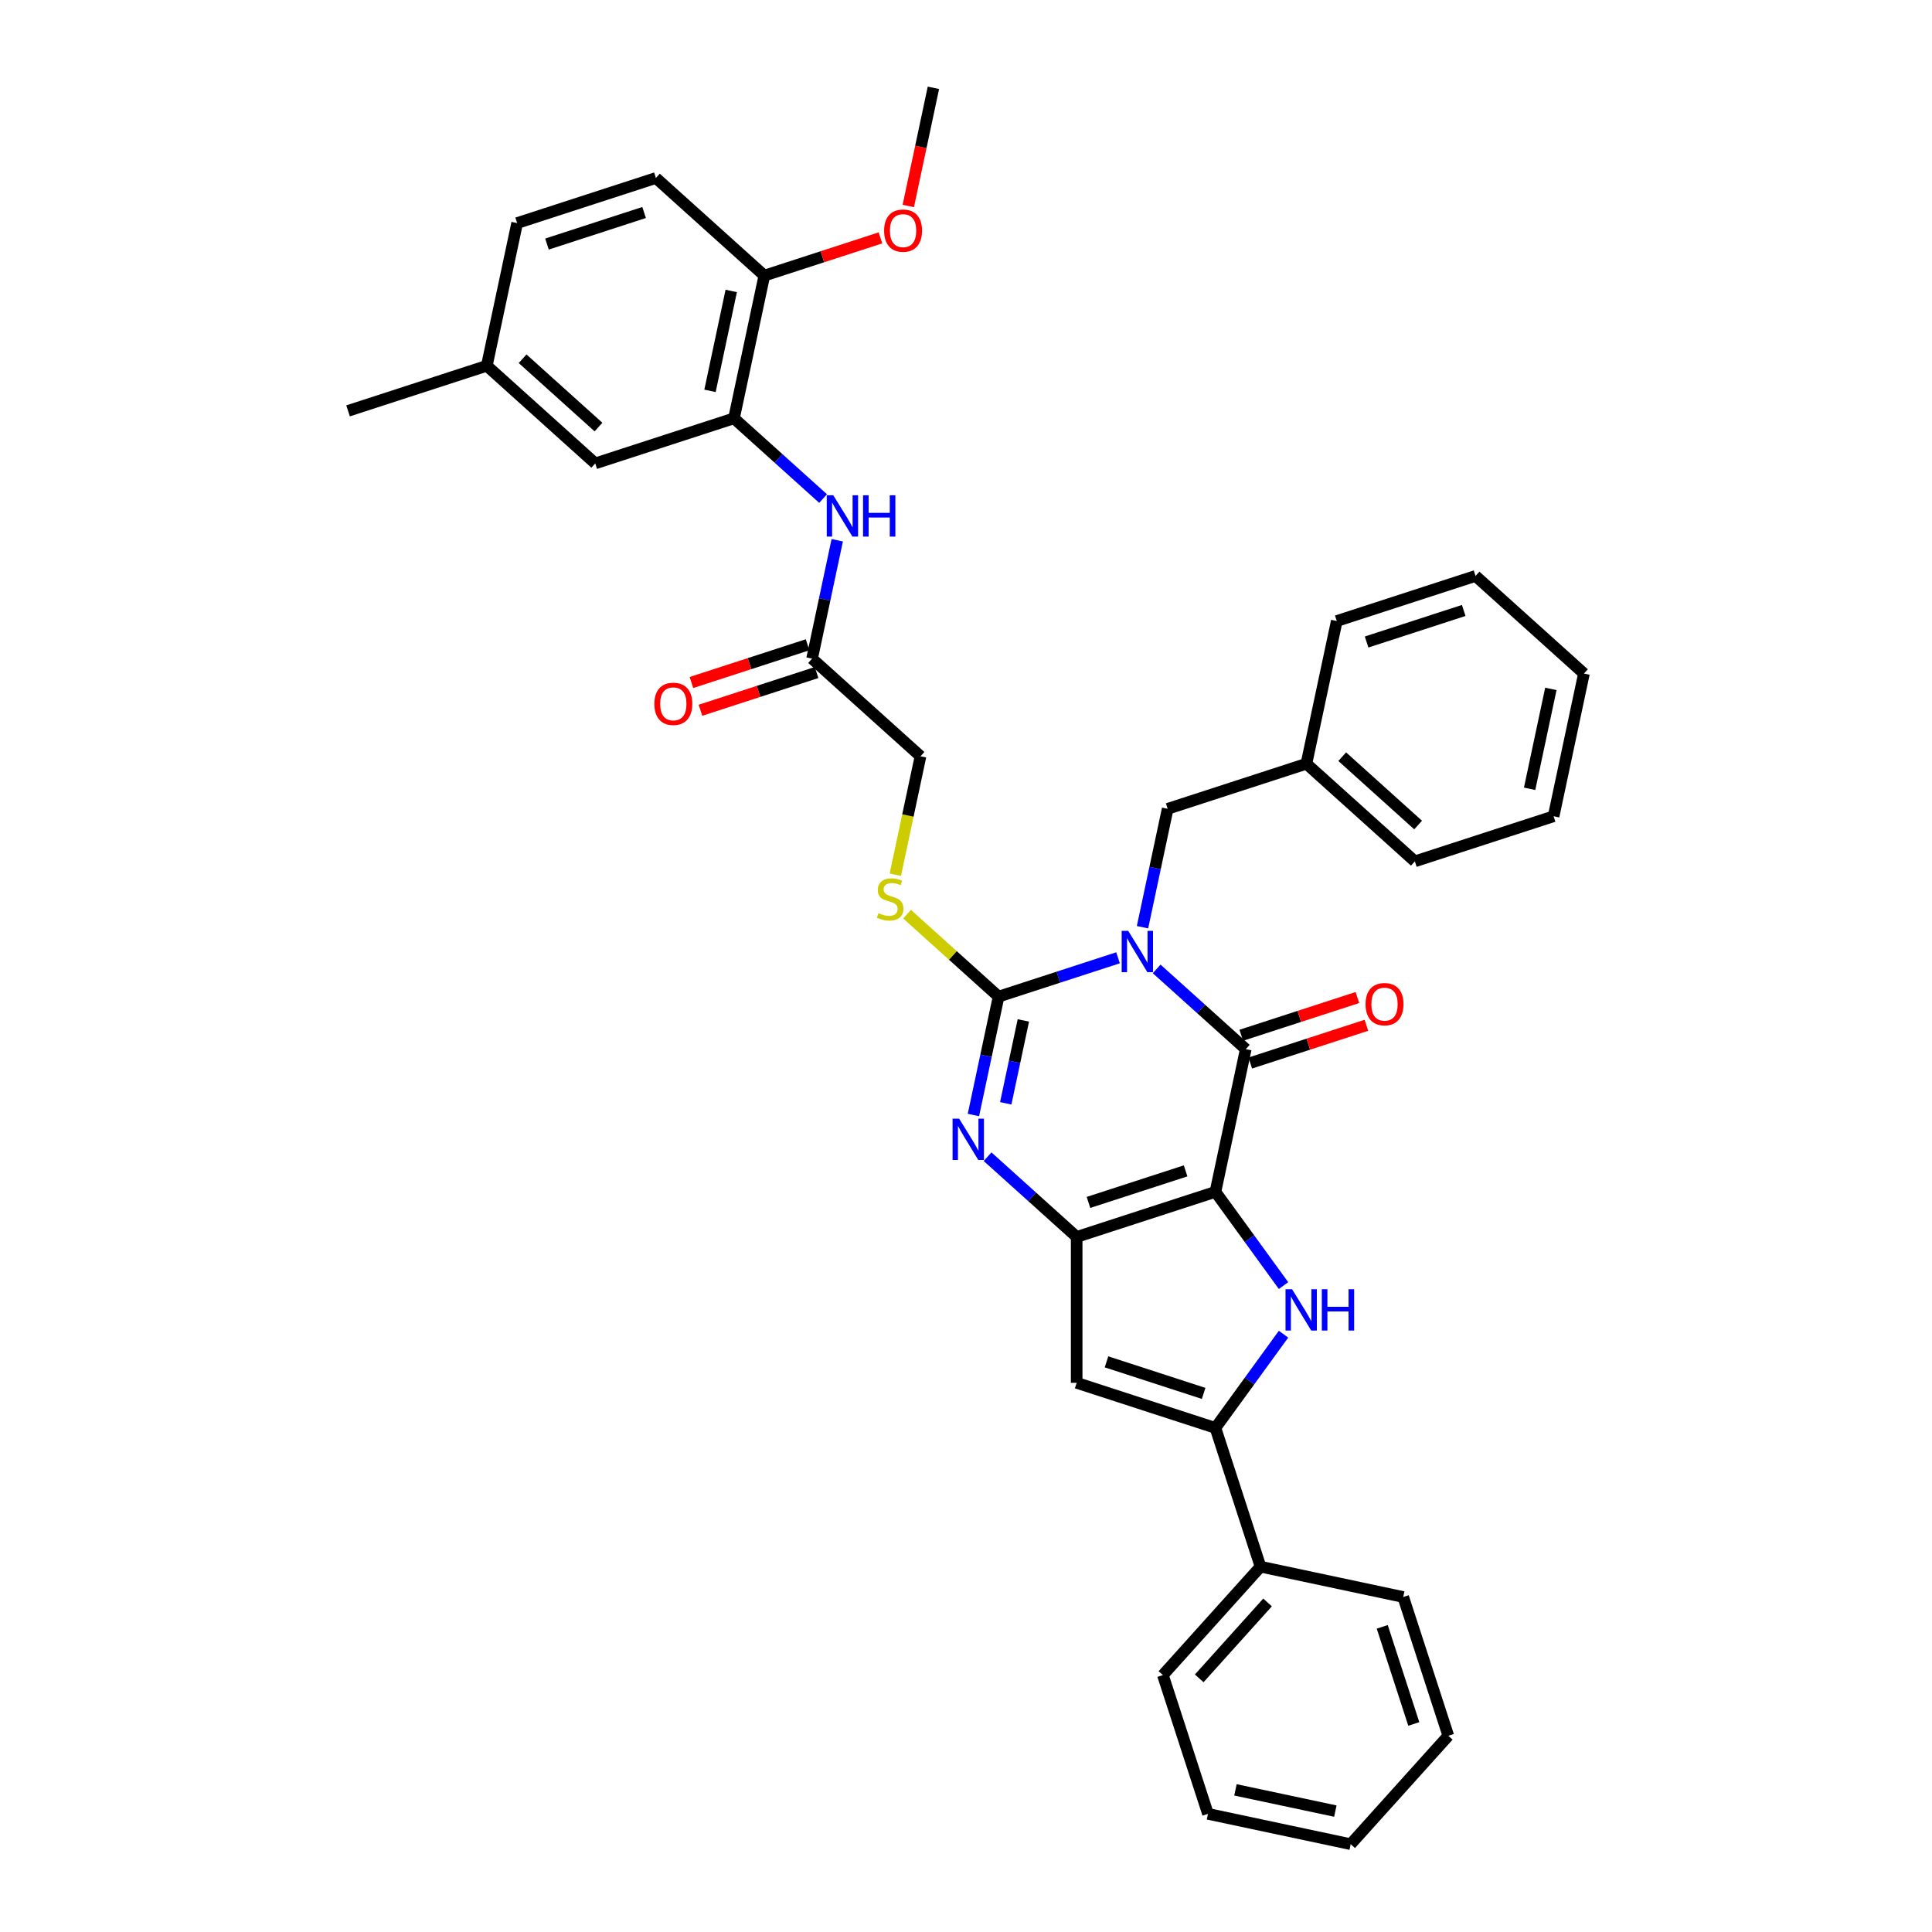 <?xml version='1.0' encoding='iso-8859-1'?>
<svg version='1.1' baseProfile='full'
              xmlns='http://www.w3.org/2000/svg'
                      xmlns:rdkit='http://www.rdkit.org/xml'
                      xmlns:xlink='http://www.w3.org/1999/xlink'
                  xml:space='preserve'
width='1000px' height='1000px' viewBox='0 0 1000 1000'>
<!-- END OF HEADER -->
<rect style='opacity:1.0;fill:#FFFFFF;stroke:none' width='1000' height='1000' x='0' y='0'> </rect>
<path class='bond-1' d='M 629.106,616.9 L 644.806,543.035' style='fill:none;fill-rule:evenodd;stroke:#000000;stroke-width:6px;stroke-linecap:butt;stroke-linejoin:miter;stroke-opacity:1' />
<path class='bond-3' d='M 629.106,616.9 L 557.286,640.236' style='fill:none;fill-rule:evenodd;stroke:#000000;stroke-width:6px;stroke-linecap:butt;stroke-linejoin:miter;stroke-opacity:1' />
<path class='bond-3' d='M 613.665,606.037 L 563.392,622.372' style='fill:none;fill-rule:evenodd;stroke:#000000;stroke-width:6px;stroke-linecap:butt;stroke-linejoin:miter;stroke-opacity:1' />
<path class='bond-5' d='M 629.106,616.9 L 646.729,641.156' style='fill:none;fill-rule:evenodd;stroke:#000000;stroke-width:6px;stroke-linecap:butt;stroke-linejoin:miter;stroke-opacity:1' />
<path class='bond-5' d='M 646.729,641.156 L 664.352,665.413' style='fill:none;fill-rule:evenodd;stroke:#0000FF;stroke-width:6px;stroke-linecap:butt;stroke-linejoin:miter;stroke-opacity:1' />
<path class='bond-0' d='M 598.685,501.508 L 621.746,522.271' style='fill:none;fill-rule:evenodd;stroke:#0000FF;stroke-width:6px;stroke-linecap:butt;stroke-linejoin:miter;stroke-opacity:1' />
<path class='bond-0' d='M 621.746,522.271 L 644.806,543.035' style='fill:none;fill-rule:evenodd;stroke:#000000;stroke-width:6px;stroke-linecap:butt;stroke-linejoin:miter;stroke-opacity:1' />
<path class='bond-11' d='M 591.361,479.924 L 597.874,449.282' style='fill:none;fill-rule:evenodd;stroke:#0000FF;stroke-width:6px;stroke-linecap:butt;stroke-linejoin:miter;stroke-opacity:1' />
<path class='bond-11' d='M 597.874,449.282 L 604.388,418.64' style='fill:none;fill-rule:evenodd;stroke:#000000;stroke-width:6px;stroke-linecap:butt;stroke-linejoin:miter;stroke-opacity:1' />
<path class='bond-37' d='M 578.689,495.754 L 547.778,505.797' style='fill:none;fill-rule:evenodd;stroke:#0000FF;stroke-width:6px;stroke-linecap:butt;stroke-linejoin:miter;stroke-opacity:1' />
<path class='bond-37' d='M 547.778,505.797 L 516.868,515.841' style='fill:none;fill-rule:evenodd;stroke:#000000;stroke-width:6px;stroke-linecap:butt;stroke-linejoin:miter;stroke-opacity:1' />
<path class='bond-13' d='M 647.14,550.217 L 677.197,540.451' style='fill:none;fill-rule:evenodd;stroke:#000000;stroke-width:6px;stroke-linecap:butt;stroke-linejoin:miter;stroke-opacity:1' />
<path class='bond-13' d='M 677.197,540.451 L 707.254,530.684' style='fill:none;fill-rule:evenodd;stroke:#FF0000;stroke-width:6px;stroke-linecap:butt;stroke-linejoin:miter;stroke-opacity:1' />
<path class='bond-13' d='M 642.473,535.853 L 672.53,526.087' style='fill:none;fill-rule:evenodd;stroke:#000000;stroke-width:6px;stroke-linecap:butt;stroke-linejoin:miter;stroke-opacity:1' />
<path class='bond-13' d='M 672.53,526.087 L 702.587,516.32' style='fill:none;fill-rule:evenodd;stroke:#FF0000;stroke-width:6px;stroke-linecap:butt;stroke-linejoin:miter;stroke-opacity:1' />
<path class='bond-2' d='M 516.868,515.841 L 510.354,546.483' style='fill:none;fill-rule:evenodd;stroke:#000000;stroke-width:6px;stroke-linecap:butt;stroke-linejoin:miter;stroke-opacity:1' />
<path class='bond-2' d='M 510.354,546.483 L 503.841,577.125' style='fill:none;fill-rule:evenodd;stroke:#0000FF;stroke-width:6px;stroke-linecap:butt;stroke-linejoin:miter;stroke-opacity:1' />
<path class='bond-2' d='M 529.687,528.173 L 525.127,549.623' style='fill:none;fill-rule:evenodd;stroke:#000000;stroke-width:6px;stroke-linecap:butt;stroke-linejoin:miter;stroke-opacity:1' />
<path class='bond-2' d='M 525.127,549.623 L 520.568,571.073' style='fill:none;fill-rule:evenodd;stroke:#0000FF;stroke-width:6px;stroke-linecap:butt;stroke-linejoin:miter;stroke-opacity:1' />
<path class='bond-9' d='M 516.868,515.841 L 493.18,494.513' style='fill:none;fill-rule:evenodd;stroke:#000000;stroke-width:6px;stroke-linecap:butt;stroke-linejoin:miter;stroke-opacity:1' />
<path class='bond-9' d='M 493.18,494.513 L 469.493,473.185' style='fill:none;fill-rule:evenodd;stroke:#CCCC00;stroke-width:6px;stroke-linecap:butt;stroke-linejoin:miter;stroke-opacity:1' />
<path class='bond-4' d='M 557.286,640.236 L 534.226,619.472' style='fill:none;fill-rule:evenodd;stroke:#000000;stroke-width:6px;stroke-linecap:butt;stroke-linejoin:miter;stroke-opacity:1' />
<path class='bond-4' d='M 534.226,619.472 L 511.165,598.708' style='fill:none;fill-rule:evenodd;stroke:#0000FF;stroke-width:6px;stroke-linecap:butt;stroke-linejoin:miter;stroke-opacity:1' />
<path class='bond-7' d='M 557.286,640.236 L 557.286,715.751' style='fill:none;fill-rule:evenodd;stroke:#000000;stroke-width:6px;stroke-linecap:butt;stroke-linejoin:miter;stroke-opacity:1' />
<path class='bond-6' d='M 664.352,690.574 L 646.729,714.831' style='fill:none;fill-rule:evenodd;stroke:#0000FF;stroke-width:6px;stroke-linecap:butt;stroke-linejoin:miter;stroke-opacity:1' />
<path class='bond-6' d='M 646.729,714.831 L 629.106,739.087' style='fill:none;fill-rule:evenodd;stroke:#000000;stroke-width:6px;stroke-linecap:butt;stroke-linejoin:miter;stroke-opacity:1' />
<path class='bond-15' d='M 629.106,739.087 L 652.441,810.906' style='fill:none;fill-rule:evenodd;stroke:#000000;stroke-width:6px;stroke-linecap:butt;stroke-linejoin:miter;stroke-opacity:1' />
<path class='bond-36' d='M 629.106,739.087 L 557.286,715.751' style='fill:none;fill-rule:evenodd;stroke:#000000;stroke-width:6px;stroke-linecap:butt;stroke-linejoin:miter;stroke-opacity:1' />
<path class='bond-36' d='M 623,721.223 L 572.726,704.888' style='fill:none;fill-rule:evenodd;stroke:#000000;stroke-width:6px;stroke-linecap:butt;stroke-linejoin:miter;stroke-opacity:1' />
<path class='bond-8' d='M 379.912,216.521 L 402.972,237.284' style='fill:none;fill-rule:evenodd;stroke:#000000;stroke-width:6px;stroke-linecap:butt;stroke-linejoin:miter;stroke-opacity:1' />
<path class='bond-8' d='M 402.972,237.284 L 426.032,258.048' style='fill:none;fill-rule:evenodd;stroke:#0000FF;stroke-width:6px;stroke-linecap:butt;stroke-linejoin:miter;stroke-opacity:1' />
<path class='bond-14' d='M 379.912,216.521 L 395.612,142.655' style='fill:none;fill-rule:evenodd;stroke:#000000;stroke-width:6px;stroke-linecap:butt;stroke-linejoin:miter;stroke-opacity:1' />
<path class='bond-14' d='M 367.494,202.301 L 378.484,150.595' style='fill:none;fill-rule:evenodd;stroke:#000000;stroke-width:6px;stroke-linecap:butt;stroke-linejoin:miter;stroke-opacity:1' />
<path class='bond-16' d='M 379.912,216.521 L 308.092,239.856' style='fill:none;fill-rule:evenodd;stroke:#000000;stroke-width:6px;stroke-linecap:butt;stroke-linejoin:miter;stroke-opacity:1' />
<path class='bond-18' d='M 463.416,452.76 L 469.933,422.103' style='fill:none;fill-rule:evenodd;stroke:#CCCC00;stroke-width:6px;stroke-linecap:butt;stroke-linejoin:miter;stroke-opacity:1' />
<path class='bond-18' d='M 469.933,422.103 L 476.449,391.446' style='fill:none;fill-rule:evenodd;stroke:#000000;stroke-width:6px;stroke-linecap:butt;stroke-linejoin:miter;stroke-opacity:1' />
<path class='bond-10' d='M 433.357,279.631 L 426.843,310.274' style='fill:none;fill-rule:evenodd;stroke:#0000FF;stroke-width:6px;stroke-linecap:butt;stroke-linejoin:miter;stroke-opacity:1' />
<path class='bond-10' d='M 426.843,310.274 L 420.33,340.916' style='fill:none;fill-rule:evenodd;stroke:#000000;stroke-width:6px;stroke-linecap:butt;stroke-linejoin:miter;stroke-opacity:1' />
<path class='bond-21' d='M 604.388,418.64 L 676.207,395.304' style='fill:none;fill-rule:evenodd;stroke:#000000;stroke-width:6px;stroke-linecap:butt;stroke-linejoin:miter;stroke-opacity:1' />
<path class='bond-12' d='M 420.33,340.916 L 476.449,391.446' style='fill:none;fill-rule:evenodd;stroke:#000000;stroke-width:6px;stroke-linecap:butt;stroke-linejoin:miter;stroke-opacity:1' />
<path class='bond-17' d='M 417.997,333.734 L 387.939,343.5' style='fill:none;fill-rule:evenodd;stroke:#000000;stroke-width:6px;stroke-linecap:butt;stroke-linejoin:miter;stroke-opacity:1' />
<path class='bond-17' d='M 387.939,343.5 L 357.882,353.266' style='fill:none;fill-rule:evenodd;stroke:#FF0000;stroke-width:6px;stroke-linecap:butt;stroke-linejoin:miter;stroke-opacity:1' />
<path class='bond-17' d='M 422.664,348.098 L 392.606,357.864' style='fill:none;fill-rule:evenodd;stroke:#000000;stroke-width:6px;stroke-linecap:butt;stroke-linejoin:miter;stroke-opacity:1' />
<path class='bond-17' d='M 392.606,357.864 L 362.549,367.63' style='fill:none;fill-rule:evenodd;stroke:#FF0000;stroke-width:6px;stroke-linecap:butt;stroke-linejoin:miter;stroke-opacity:1' />
<path class='bond-19' d='M 395.612,142.655 L 339.493,92.126' style='fill:none;fill-rule:evenodd;stroke:#000000;stroke-width:6px;stroke-linecap:butt;stroke-linejoin:miter;stroke-opacity:1' />
<path class='bond-23' d='M 395.612,142.655 L 425.67,132.889' style='fill:none;fill-rule:evenodd;stroke:#000000;stroke-width:6px;stroke-linecap:butt;stroke-linejoin:miter;stroke-opacity:1' />
<path class='bond-23' d='M 425.67,132.889 L 455.727,123.123' style='fill:none;fill-rule:evenodd;stroke:#FF0000;stroke-width:6px;stroke-linecap:butt;stroke-linejoin:miter;stroke-opacity:1' />
<path class='bond-24' d='M 652.441,810.906 L 601.911,867.025' style='fill:none;fill-rule:evenodd;stroke:#000000;stroke-width:6px;stroke-linecap:butt;stroke-linejoin:miter;stroke-opacity:1' />
<path class='bond-24' d='M 656.085,829.43 L 620.715,868.713' style='fill:none;fill-rule:evenodd;stroke:#000000;stroke-width:6px;stroke-linecap:butt;stroke-linejoin:miter;stroke-opacity:1' />
<path class='bond-25' d='M 652.441,810.906 L 726.306,826.607' style='fill:none;fill-rule:evenodd;stroke:#000000;stroke-width:6px;stroke-linecap:butt;stroke-linejoin:miter;stroke-opacity:1' />
<path class='bond-20' d='M 308.092,239.856 L 251.973,189.327' style='fill:none;fill-rule:evenodd;stroke:#000000;stroke-width:6px;stroke-linecap:butt;stroke-linejoin:miter;stroke-opacity:1' />
<path class='bond-20' d='M 309.78,221.053 L 270.497,185.682' style='fill:none;fill-rule:evenodd;stroke:#000000;stroke-width:6px;stroke-linecap:butt;stroke-linejoin:miter;stroke-opacity:1' />
<path class='bond-40' d='M 339.493,92.126 L 267.674,115.461' style='fill:none;fill-rule:evenodd;stroke:#000000;stroke-width:6px;stroke-linecap:butt;stroke-linejoin:miter;stroke-opacity:1' />
<path class='bond-40' d='M 333.388,109.99 L 283.114,126.325' style='fill:none;fill-rule:evenodd;stroke:#000000;stroke-width:6px;stroke-linecap:butt;stroke-linejoin:miter;stroke-opacity:1' />
<path class='bond-22' d='M 251.973,189.327 L 267.674,115.461' style='fill:none;fill-rule:evenodd;stroke:#000000;stroke-width:6px;stroke-linecap:butt;stroke-linejoin:miter;stroke-opacity:1' />
<path class='bond-26' d='M 251.973,189.327 L 180.154,212.662' style='fill:none;fill-rule:evenodd;stroke:#000000;stroke-width:6px;stroke-linecap:butt;stroke-linejoin:miter;stroke-opacity:1' />
<path class='bond-27' d='M 676.207,395.304 L 732.326,445.834' style='fill:none;fill-rule:evenodd;stroke:#000000;stroke-width:6px;stroke-linecap:butt;stroke-linejoin:miter;stroke-opacity:1' />
<path class='bond-27' d='M 694.731,391.66 L 734.014,427.031' style='fill:none;fill-rule:evenodd;stroke:#000000;stroke-width:6px;stroke-linecap:butt;stroke-linejoin:miter;stroke-opacity:1' />
<path class='bond-28' d='M 676.207,395.304 L 691.908,321.439' style='fill:none;fill-rule:evenodd;stroke:#000000;stroke-width:6px;stroke-linecap:butt;stroke-linejoin:miter;stroke-opacity:1' />
<path class='bond-29' d='M 470.132,106.618 L 476.632,76.036' style='fill:none;fill-rule:evenodd;stroke:#FF0000;stroke-width:6px;stroke-linecap:butt;stroke-linejoin:miter;stroke-opacity:1' />
<path class='bond-29' d='M 476.632,76.036 L 483.132,45.455' style='fill:none;fill-rule:evenodd;stroke:#000000;stroke-width:6px;stroke-linecap:butt;stroke-linejoin:miter;stroke-opacity:1' />
<path class='bond-31' d='M 601.911,867.025 L 625.247,938.845' style='fill:none;fill-rule:evenodd;stroke:#000000;stroke-width:6px;stroke-linecap:butt;stroke-linejoin:miter;stroke-opacity:1' />
<path class='bond-30' d='M 726.306,826.607 L 749.642,898.426' style='fill:none;fill-rule:evenodd;stroke:#000000;stroke-width:6px;stroke-linecap:butt;stroke-linejoin:miter;stroke-opacity:1' />
<path class='bond-30' d='M 715.443,842.047 L 731.778,892.321' style='fill:none;fill-rule:evenodd;stroke:#000000;stroke-width:6px;stroke-linecap:butt;stroke-linejoin:miter;stroke-opacity:1' />
<path class='bond-33' d='M 732.326,445.834 L 804.146,422.498' style='fill:none;fill-rule:evenodd;stroke:#000000;stroke-width:6px;stroke-linecap:butt;stroke-linejoin:miter;stroke-opacity:1' />
<path class='bond-32' d='M 691.908,321.439 L 763.727,298.103' style='fill:none;fill-rule:evenodd;stroke:#000000;stroke-width:6px;stroke-linecap:butt;stroke-linejoin:miter;stroke-opacity:1' />
<path class='bond-32' d='M 707.348,332.302 L 757.621,315.968' style='fill:none;fill-rule:evenodd;stroke:#000000;stroke-width:6px;stroke-linecap:butt;stroke-linejoin:miter;stroke-opacity:1' />
<path class='bond-34' d='M 749.642,898.426 L 699.112,954.545' style='fill:none;fill-rule:evenodd;stroke:#000000;stroke-width:6px;stroke-linecap:butt;stroke-linejoin:miter;stroke-opacity:1' />
<path class='bond-38' d='M 625.247,938.845 L 699.112,954.545' style='fill:none;fill-rule:evenodd;stroke:#000000;stroke-width:6px;stroke-linecap:butt;stroke-linejoin:miter;stroke-opacity:1' />
<path class='bond-38' d='M 639.467,926.427 L 691.173,937.417' style='fill:none;fill-rule:evenodd;stroke:#000000;stroke-width:6px;stroke-linecap:butt;stroke-linejoin:miter;stroke-opacity:1' />
<path class='bond-35' d='M 763.727,298.103 L 819.846,348.633' style='fill:none;fill-rule:evenodd;stroke:#000000;stroke-width:6px;stroke-linecap:butt;stroke-linejoin:miter;stroke-opacity:1' />
<path class='bond-39' d='M 804.146,422.498 L 819.846,348.633' style='fill:none;fill-rule:evenodd;stroke:#000000;stroke-width:6px;stroke-linecap:butt;stroke-linejoin:miter;stroke-opacity:1' />
<path class='bond-39' d='M 791.728,408.278 L 802.718,356.573' style='fill:none;fill-rule:evenodd;stroke:#000000;stroke-width:6px;stroke-linecap:butt;stroke-linejoin:miter;stroke-opacity:1' />
<path  class='atom-1' d='M 583.96 481.812
L 590.968 493.139
Q 591.662 494.257, 592.78 496.281
Q 593.898 498.305, 593.958 498.426
L 593.958 481.812
L 596.797 481.812
L 596.797 503.198
L 593.867 503.198
L 586.346 490.814
Q 585.47 489.364, 584.534 487.702
Q 583.628 486.041, 583.356 485.527
L 583.356 503.198
L 580.577 503.198
L 580.577 481.812
L 583.96 481.812
' fill='#0000FF'/>
<path  class='atom-5' d='M 496.44 579.013
L 503.448 590.34
Q 504.142 591.458, 505.26 593.482
Q 506.378 595.506, 506.438 595.626
L 506.438 579.013
L 509.277 579.013
L 509.277 600.399
L 506.347 600.399
L 498.826 588.014
Q 497.95 586.565, 497.014 584.903
Q 496.107 583.242, 495.836 582.728
L 495.836 600.399
L 493.057 600.399
L 493.057 579.013
L 496.44 579.013
' fill='#0000FF'/>
<path  class='atom-6' d='M 668.765 667.301
L 675.773 678.628
Q 676.468 679.745, 677.585 681.769
Q 678.703 683.793, 678.763 683.914
L 678.763 667.301
L 681.603 667.301
L 681.603 688.687
L 678.673 688.687
L 671.151 676.302
Q 670.275 674.852, 669.339 673.191
Q 668.433 671.529, 668.161 671.016
L 668.161 688.687
L 665.382 688.687
L 665.382 667.301
L 668.765 667.301
' fill='#0000FF'/>
<path  class='atom-6' d='M 684.17 667.301
L 687.07 667.301
L 687.07 676.393
L 698.005 676.393
L 698.005 667.301
L 700.905 667.301
L 700.905 688.687
L 698.005 688.687
L 698.005 678.809
L 687.07 678.809
L 687.07 688.687
L 684.17 688.687
L 684.17 667.301
' fill='#0000FF'/>
<path  class='atom-10' d='M 454.707 472.651
Q 454.949 472.742, 455.946 473.165
Q 456.943 473.587, 458.03 473.859
Q 459.148 474.101, 460.235 474.101
Q 462.259 474.101, 463.437 473.134
Q 464.615 472.138, 464.615 470.416
Q 464.615 469.238, 464.011 468.513
Q 463.437 467.788, 462.531 467.395
Q 461.625 467.002, 460.114 466.549
Q 458.211 465.975, 457.063 465.432
Q 455.946 464.888, 455.13 463.74
Q 454.345 462.592, 454.345 460.659
Q 454.345 457.971, 456.157 456.309
Q 458 454.648, 461.625 454.648
Q 464.101 454.648, 466.911 455.826
L 466.216 458.152
Q 463.648 457.095, 461.715 457.095
Q 459.631 457.095, 458.483 457.971
Q 457.335 458.817, 457.366 460.297
Q 457.366 461.445, 457.939 462.139
Q 458.544 462.834, 459.389 463.227
Q 460.265 463.619, 461.715 464.072
Q 463.648 464.677, 464.796 465.281
Q 465.944 465.885, 466.76 467.123
Q 467.605 468.332, 467.605 470.416
Q 467.605 473.376, 465.612 474.977
Q 463.648 476.548, 460.356 476.548
Q 458.453 476.548, 457.003 476.125
Q 455.583 475.732, 453.892 475.037
L 454.707 472.651
' fill='#CCCC00'/>
<path  class='atom-11' d='M 431.303 256.358
L 438.311 267.685
Q 439.006 268.802, 440.124 270.826
Q 441.241 272.85, 441.302 272.971
L 441.302 256.358
L 444.141 256.358
L 444.141 277.744
L 441.211 277.744
L 433.69 265.359
Q 432.814 263.909, 431.877 262.248
Q 430.971 260.586, 430.699 260.073
L 430.699 277.744
L 427.92 277.744
L 427.92 256.358
L 431.303 256.358
' fill='#0000FF'/>
<path  class='atom-11' d='M 446.709 256.358
L 449.608 256.358
L 449.608 265.45
L 460.543 265.45
L 460.543 256.358
L 463.443 256.358
L 463.443 277.744
L 460.543 277.744
L 460.543 267.866
L 449.608 267.866
L 449.608 277.744
L 446.709 277.744
L 446.709 256.358
' fill='#0000FF'/>
<path  class='atom-14' d='M 706.809 519.76
Q 706.809 514.625, 709.346 511.755
Q 711.883 508.885, 716.626 508.885
Q 721.368 508.885, 723.905 511.755
Q 726.443 514.625, 726.443 519.76
Q 726.443 524.955, 723.875 527.915
Q 721.308 530.845, 716.626 530.845
Q 711.913 530.845, 709.346 527.915
Q 706.809 524.985, 706.809 519.76
M 716.626 528.429
Q 719.888 528.429, 721.64 526.254
Q 723.422 524.049, 723.422 519.76
Q 723.422 515.561, 721.64 513.447
Q 719.888 511.302, 716.626 511.302
Q 713.363 511.302, 711.581 513.416
Q 709.829 515.531, 709.829 519.76
Q 709.829 524.079, 711.581 526.254
Q 713.363 528.429, 716.626 528.429
' fill='#FF0000'/>
<path  class='atom-18' d='M 338.694 364.312
Q 338.694 359.177, 341.231 356.307
Q 343.768 353.438, 348.511 353.438
Q 353.253 353.438, 355.79 356.307
Q 358.328 359.177, 358.328 364.312
Q 358.328 369.507, 355.76 372.468
Q 353.193 375.398, 348.511 375.398
Q 343.798 375.398, 341.231 372.468
Q 338.694 369.538, 338.694 364.312
M 348.511 372.981
Q 351.773 372.981, 353.525 370.806
Q 355.307 368.601, 355.307 364.312
Q 355.307 360.113, 353.525 357.999
Q 351.773 355.854, 348.511 355.854
Q 345.248 355.854, 343.466 357.969
Q 341.714 360.083, 341.714 364.312
Q 341.714 368.631, 343.466 370.806
Q 345.248 372.981, 348.511 372.981
' fill='#FF0000'/>
<path  class='atom-24' d='M 457.615 119.38
Q 457.615 114.245, 460.152 111.376
Q 462.689 108.506, 467.432 108.506
Q 472.174 108.506, 474.712 111.376
Q 477.249 114.245, 477.249 119.38
Q 477.249 124.576, 474.681 127.536
Q 472.114 130.466, 467.432 130.466
Q 462.72 130.466, 460.152 127.536
Q 457.615 124.606, 457.615 119.38
M 467.432 128.049
Q 470.694 128.049, 472.446 125.875
Q 474.228 123.67, 474.228 119.38
Q 474.228 115.182, 472.446 113.067
Q 470.694 110.923, 467.432 110.923
Q 464.17 110.923, 462.387 113.037
Q 460.635 115.151, 460.635 119.38
Q 460.635 123.7, 462.387 125.875
Q 464.17 128.049, 467.432 128.049
' fill='#FF0000'/>
</svg>
